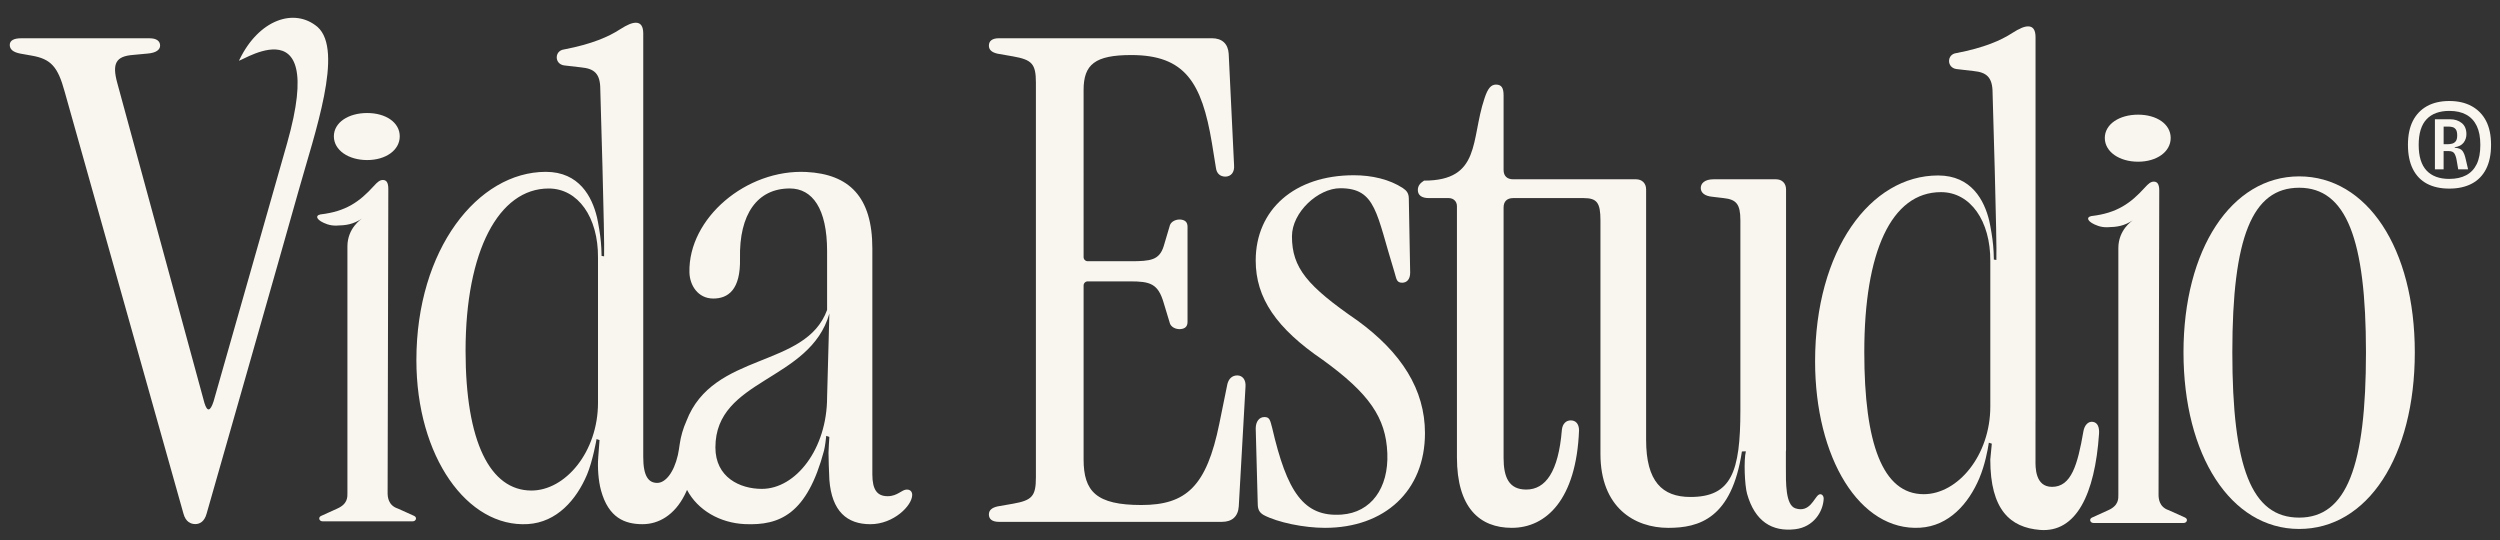 <svg xmlns="http://www.w3.org/2000/svg" id="Capa_1" data-name="Capa 1" viewBox="0 0 1684.07 364.09"><rect x="0" y="0" width="1684.07" height="364.09" fill="#333333" stroke="none"/><defs><style>      .cls-1 {        fill: #f9f6ef;      }    </style></defs><g><g><path class="cls-1" d="M833.58,252.88c-3.62,0-5.88,2.26-6.79,5.88l-5.43,26.69c-8.59,42.07-22.19,54.74-52.51,54.74s-38.91-9.05-38.91-30.76v-117.11c0-1.54,1.24-2.78,2.78-2.78h28.36c13.57,0,19.01,1.38,22.81,14.48l4.23,13.96c.85,2.28,3.8,3.99,7.18,3.71,2.96-.29,4.65-1.71,4.65-4.85v-64.1c0-3.13-1.69-4.55-4.65-4.84-3.37-.28-6.33,1.43-7.18,3.7l-4.23,14.25c-2.96,9.4-8.79,10.12-22.36,10.12h-28.81c-1.54,0-2.78-1.24-2.78-2.78V60.6c0-17.19,7.69-23.52,32.12-23.52,36.2,0,47.53,18.55,54.32,59.27l2.71,16.74c.45,3.62,2.71,5.88,6.33,5.88s6.33-2.72,5.88-7.7l-3.62-75.1c-.45-6.79-4.53-10.41-11.31-10.41h-143.44c-4.52,0-6.79,1.81-6.79,4.98,0,2.72,1.81,4.52,5.88,5.43l10.41,1.81c12.67,2.27,15.38,4.98,15.38,17.65v266.02c0,12.67-2.71,15.39-15.38,17.65l-10.41,1.81c-4.07.91-5.88,2.72-5.88,5.43,0,3.17,2.27,4.98,6.79,4.98h150.23c6.79,0,10.86-3.62,11.31-10.41l4.53-80.53c.45-4.98-2.26-7.69-5.43-7.69Z"></path><path class="cls-1" d="M914.19,215.78c-33.48-23.08-43.89-35.29-43.89-56.55,0-16.29,17.67-32.43,32.58-32.43,24.19,0,24.21,17.05,36.43,56.41,1.36,4.07,1.12,7.24,5.19,7.24,3.16,0,5.43-2.26,5.43-6.79l-.91-49.77c0-3.62-1.36-5.43-4.07-7.24-9.05-5.88-20.81-8.6-33.02-8.6-39.81,0-66.05,23.08-66.05,57.46,0,25.33,14.02,45.69,45.24,66.96,31.22,22.62,42.5,38.92,43.43,62.89.92,23.4-10.91,39.81-30.7,41.27-25.78,1.9-36.94-15.48-46.89-58.46-1.36-4.98-1.58-7.24-5.19-7.24s-5.88,3.17-5.88,7.69l1.36,50.67c0,3.62.9,5.88,4.07,7.69,9.5,4.98,27.14,8.59,41.17,8.59,40.26,0,67.41-24.88,67.41-63.79,0-29.41-15.83-54.29-45.69-76.01Z"></path></g><path class="cls-1" d="M1409.82,284.17c-3.2-.49-5.67,2.31-6.37,6.35-3.93,22.73-8.2,37.44-21.14,37.44-11.56,0-11.17-13.57-11.14-17.93v-26.38h.03V24.99c0-4.94-1.81-7.22-4.95-7.22-2.67,0-5.81,1.34-10.76,4.48-7.62,4.95-18.85,9.9-37.62,13.51-3.14.39-4.94,2.67-4.94,5.33s1.81,4.95,4.94,5.42l11.62,1.34c8.56.86,12.77,4,12.77,14.76,0,0,3.09,102.23,2.55,112.52l-1.71-.29s0-.29,0-.84c-.08-5.76-.61-11.5-1.57-17.18-.51-3.03-1.08-6.26-1.5-8.02-3.32-13.82-11.98-30.6-34.46-30.6-45.65,0-82.87,50.39-82.87,125.23,0,65.02,30.04,114.55,70.77,112.05,19.46-1.19,32.68-16.28,39.87-33.33,3.78-8.97,5.63-18.96,6.29-23.29.04-.23.07-.44.1-.65l.16.05,1.79.6.18-.09-.12.11-1.02,10.69c0,33.93,13.51,45.76,33.42,47.39,24.5,2,37.06-24.08,39.83-64.72.31-4.51-.96-7.59-4.16-8.08ZM1340.73,273.77c0,33.14-21.99,59.13-44.84,59.13-27.8,0-40.05-34.33-40.05-95.75,0-67.22,18.06-107.72,51.67-107.72,19.79,0,33.39,19.38,33.22,46.49v97.85Z"></path><path class="cls-1" d="M1228.48,336.06c-.42,8.71-6.84,18.94-19.13,20.43-15.59,1.88-27.19-5.23-32.45-23.77-1.67-5.87-2.31-22.87-.83-28.7l-2.67.1c-6.81,45.23-28.87,51.46-49.6,51.46-22.62,0-45.69-13.57-45.69-49.77v-157.44c0-11.81-2.37-14.93-11.31-14.93h-47.47c-4.16,0-6.47,2.26-6.47,6.33v168.75c0,13.12,3.69,21.26,15.25,21.26,12.93,0,21.71-11.76,24.02-40.26.46-4.07,2.77-6.33,6.01-6.33s5.55,2.26,5.55,6.78c-1.85,46.6-22.18,65.6-45.28,65.6-21.71,0-36.97-13.57-36.97-47.5v-169.21c0-3.16-2.31-5.42-5.55-5.42h-13.4c-4.62,0-7.39-1.81-7.39-5.43,0-2.72,1.38-4.53,4.16-6.33,38.46,0,31.42-27.6,40.67-55.19,2.31-7.24,4.62-9.5,7.85-9.5,3.7,0,5.08,2.26,5.08,7.24v50.22c0,4.07,2.31,6.33,6.47,6.33h82.75c4.07,0,6.79,2.71,6.79,6.79v168.75c0,28.05,10.86,38.46,29.86,38.46,27.6,0,33.64-16.89,33.64-58.36v-128.04c0-10.85-2.71-14.02-11.31-14.93l-7.69-.91c-4.98-.45-7.69-2.72-7.69-5.88s2.71-5.88,8.6-5.88h42.07c4.07,0,6.78,2.71,6.78,6.79v175.54c0,.4-.03.76-.1,1.08v10.62c0,10.28-.34,25.43,6.45,27.65,9.64,3.13,12.56-7.13,15.57-9.14,1.76-1.17,3.54.48,3.43,2.75Z"></path><path class="cls-1" d="M1548.77,118.81c-45.69,0-77.91,49.32-77.91,118.53s31.76,118.98,77.91,118.98,77.91-48.84,77.91-118.98-32.21-118.53-77.91-118.53ZM1548.77,348.68c-32.12,0-45.01-33.94-45.01-111.34s13.34-110.87,45.01-110.87,45.01,34.44,45.01,110.87-12.89,111.34-45.01,111.34Z"></path><path class="cls-1" d="M1440.27,108.93c12.55,0,21.97-6.64,21.97-15.99s-9.41-15.7-21.97-15.7-22.41,6.34-22.41,15.7,9.86,15.99,22.41,15.99Z"></path><path class="cls-1" d="M1471.97,348.65l-11.05-4.97c-6.51-2.14-6.86-7.94-6.86-10.51l.47-204.97c-.03-4.07-1.24-5.85-3.67-5.85-2.02,0-3.64,1.34-6.07,4.04-9.63,10.63-18.9,17.21-36,19.16-3.91.79-2.65,4.13,4.62,6.63,1.95.67,4.02.95,6.09.9,6.73-.17,11.08-.75,17.38-4.76-.68.43-9.9,6.48-9.9,18.82v166.09c0,2.55.36,7.31-6.85,10.48l-10.94,4.97c-2.06.94-1.28,3.61,1.05,3.61h60.7c2.34,0,3.11-2.68,1.04-3.61Z"></path></g><g><path class="cls-1" d="M213.9,18.15c-15.7-13.24-39.63-4.83-52.57,22.02-5.79,6.62,60.3-43.53,32.12,56.12l-49.6,174.17q-3.34,10.16-6.14.99L78.98,55.83c-3.54-13-1.01-17.93,10.63-18.83l9.63-.9c6.07-.45,8.61-2.69,8.61-5.38,0-3.14-2.53-4.93-7.09-4.93H14.16c-4.56,0-7.59,1.34-7.59,4.48s2.53,4.93,7.08,5.83l7.6,1.35c13.17,2.24,17.73,7.62,22.28,24.2l80.01,284.2c1.52,5.83,5.07,7.18,8.1,7.18,2.53,0,6.07-1.35,7.59-7.18.36-1.28,49.94-174.67,62.02-217.76,10.74-38.33,30.48-94.14,12.65-109.94Z"></path><path class="cls-1" d="M247.31,107.82c12.55,0,21.97-6.64,21.97-15.99s-9.41-15.7-21.97-15.7-22.41,6.34-22.41,15.7,9.86,15.99,22.41,15.99Z"></path><path class="cls-1" d="M279.02,347.54l-11.05-4.97c-6.51-2.14-6.86-7.94-6.86-10.51l.47-204.97c-.03-4.07-1.24-5.85-3.67-5.85-2.02,0-3.64,1.34-6.07,4.04-9.63,10.63-18.9,17.21-36,19.16-3.91.79-2.65,4.13,4.62,6.63,1.95.67,4.02.95,6.09.9,6.73-.17,11.08-.75,17.38-4.76-.68.43-9.9,6.48-9.9,18.82v166.09c0,2.55.36,7.31-6.85,10.48l-10.94,4.97c-2.06.94-1.28,3.61,1.05,3.61h60.7c2.34,0,3.11-2.68,1.04-3.61Z"></path><path class="cls-1" d="M610.96,329.77c-3.61,0-6.28,4.48-13.03,4.48-7.15,0-10.29-4.48-10.29-14.76v-152.13c0-34.95-15.74-50.03-44.37-51.51-40.44-2.09-79.67,31.11-78.85,67.62.2,8.7,5.72,17.63,16.08,17.63,9.82,0,18.47-5.72,17.99-26.97-.67-29.86,11.68-47.18,33.54-47.18,15.24,0,25.13,13.55,25.13,42.21v39.62c-14.47,39.69-76.85,27.93-94.78,74.86-2.24,5.04-3.74,10.19-4.5,15.47-.08,1.18-.96,6.15-1.25,7.45h0c-2.74,11.95-8.45,18.73-13.9,18.73-5.81,0-9.42-4.39-9.42-17.43V22.53c0-4.95-1.81-7.22-4.95-7.22-2.67,0-5.81,1.34-10.76,4.48-7.62,4.95-18.85,9.9-37.62,13.51-3.14.39-4.95,2.67-4.95,5.34s1.8,4.95,4.95,5.42l11.62,1.34c8.56.86,12.77,4,12.77,14.76,0,0,3.08,102.23,2.56,112.52l-1.71-.29s0-.3,0-.84c-.09-5.76-.62-11.5-1.57-17.18-.51-3.02-1.08-6.26-1.51-8.01-3.32-13.82-11.98-30.6-34.46-30.6-45.65,0-87.19,51.99-87.19,126.82,0,65.02,34.36,112.96,75.09,110.46,19.46-1.19,32.67-16.28,39.86-33.33,3.78-8.97,6.4-23.62,6.4-23.93l2.02.67-.88,11.64c-.52,6.81.07,15.67,1.87,22.25,5.03,18.41,15.95,22.76,27.98,22.76,10.87,0,21.45-6.08,28.33-19.6.33-.65.65-1.31.96-1.99.23-.49.46-.99.68-1.5,7.27,13.83,22.42,22.3,38.92,23.04,23.55,1.05,41.92-6.64,53.35-49.46,0-.01,0-.02,0-.04.67-2.48,1.52-9.43,1.5-9.94l2.11.7s-.62,9.11-.58,10.63c.08,3.94.22,12.21.58,18.3,1.64,21.21,11.9,29.87,27.61,29.87s28.19-12.56,28.19-19.71c0-2.28-1.34-3.61-3.53-3.61ZM402.83,271.31c0,33.14-21.99,59.13-44.84,59.13-27.8,0-44.37-32.74-44.37-94.15,0-67.22,22.38-109.31,55.99-109.31,19.79,0,33.39,19.37,33.22,46.48v97.85ZM557.16,267.44c0,35.02-21.12,61.88-43.97,61.88-14.76,0-31.27-7.74-31.27-27.92,0-46.53,63.66-44.21,76.77-90.17l-1.53,56.2Z"></path></g><path class="cls-1" d="M1649.94,127.05c-5.87,0-10.87-1.09-15.01-3.27-4.14-2.18-7.32-5.47-9.54-9.87-2.22-4.4-3.33-9.84-3.33-16.31s1.11-11.87,3.33-16.19c2.22-4.33,5.4-7.63,9.54-9.93,4.14-2.29,9.14-3.44,15.01-3.44s10.79,1.15,15.01,3.44c4.21,2.3,7.45,5.61,9.71,9.93,2.26,4.33,3.38,9.72,3.38,16.19s-1.13,11.91-3.38,16.31c-2.26,4.4-5.49,7.69-9.71,9.87-4.21,2.18-9.22,3.27-15.01,3.27ZM1649.94,120.51c4.44,0,8.22-.83,11.34-2.48,3.12-1.65,5.49-4.16,7.11-7.5,1.62-3.35,2.43-7.65,2.43-12.92s-.81-9.46-2.43-12.81c-1.62-3.35-3.97-5.87-7.05-7.56-3.09-1.69-6.88-2.54-11.4-2.54-6.7,0-11.81,1.88-15.35,5.64-3.54,3.76-5.3,9.52-5.3,17.27s1.77,13.5,5.3,17.27c3.54,3.76,8.65,5.64,15.35,5.64ZM1640.23,114.07v-33.74h10.16c3.16,0,5.79.85,7.9,2.54,2.1,1.69,3.16,4.19,3.16,7.5,0,2.18-.64,4.1-1.92,5.76-1.28,1.66-3.27,2.67-5.98,3.05v.34c2.56.15,4.3.87,5.25,2.14.94,1.28,1.67,3.16,2.2,5.64l1.58,6.77h-6.66l-1.02-5.98c-.3-1.88-.79-3.4-1.47-4.57-.68-1.17-1.99-1.75-3.95-1.75h-3.39v12.3h-5.87ZM1646.1,97.15h2.71c.98,0,1.97-.13,2.99-.39,1.02-.26,1.84-.81,2.48-1.64.64-.83.96-2.11.96-3.84,0-1.88-.3-3.23-.9-4.06-.6-.83-1.34-1.35-2.2-1.58-.87-.23-1.6-.34-2.2-.34h-3.84v11.85Z"></path></svg>